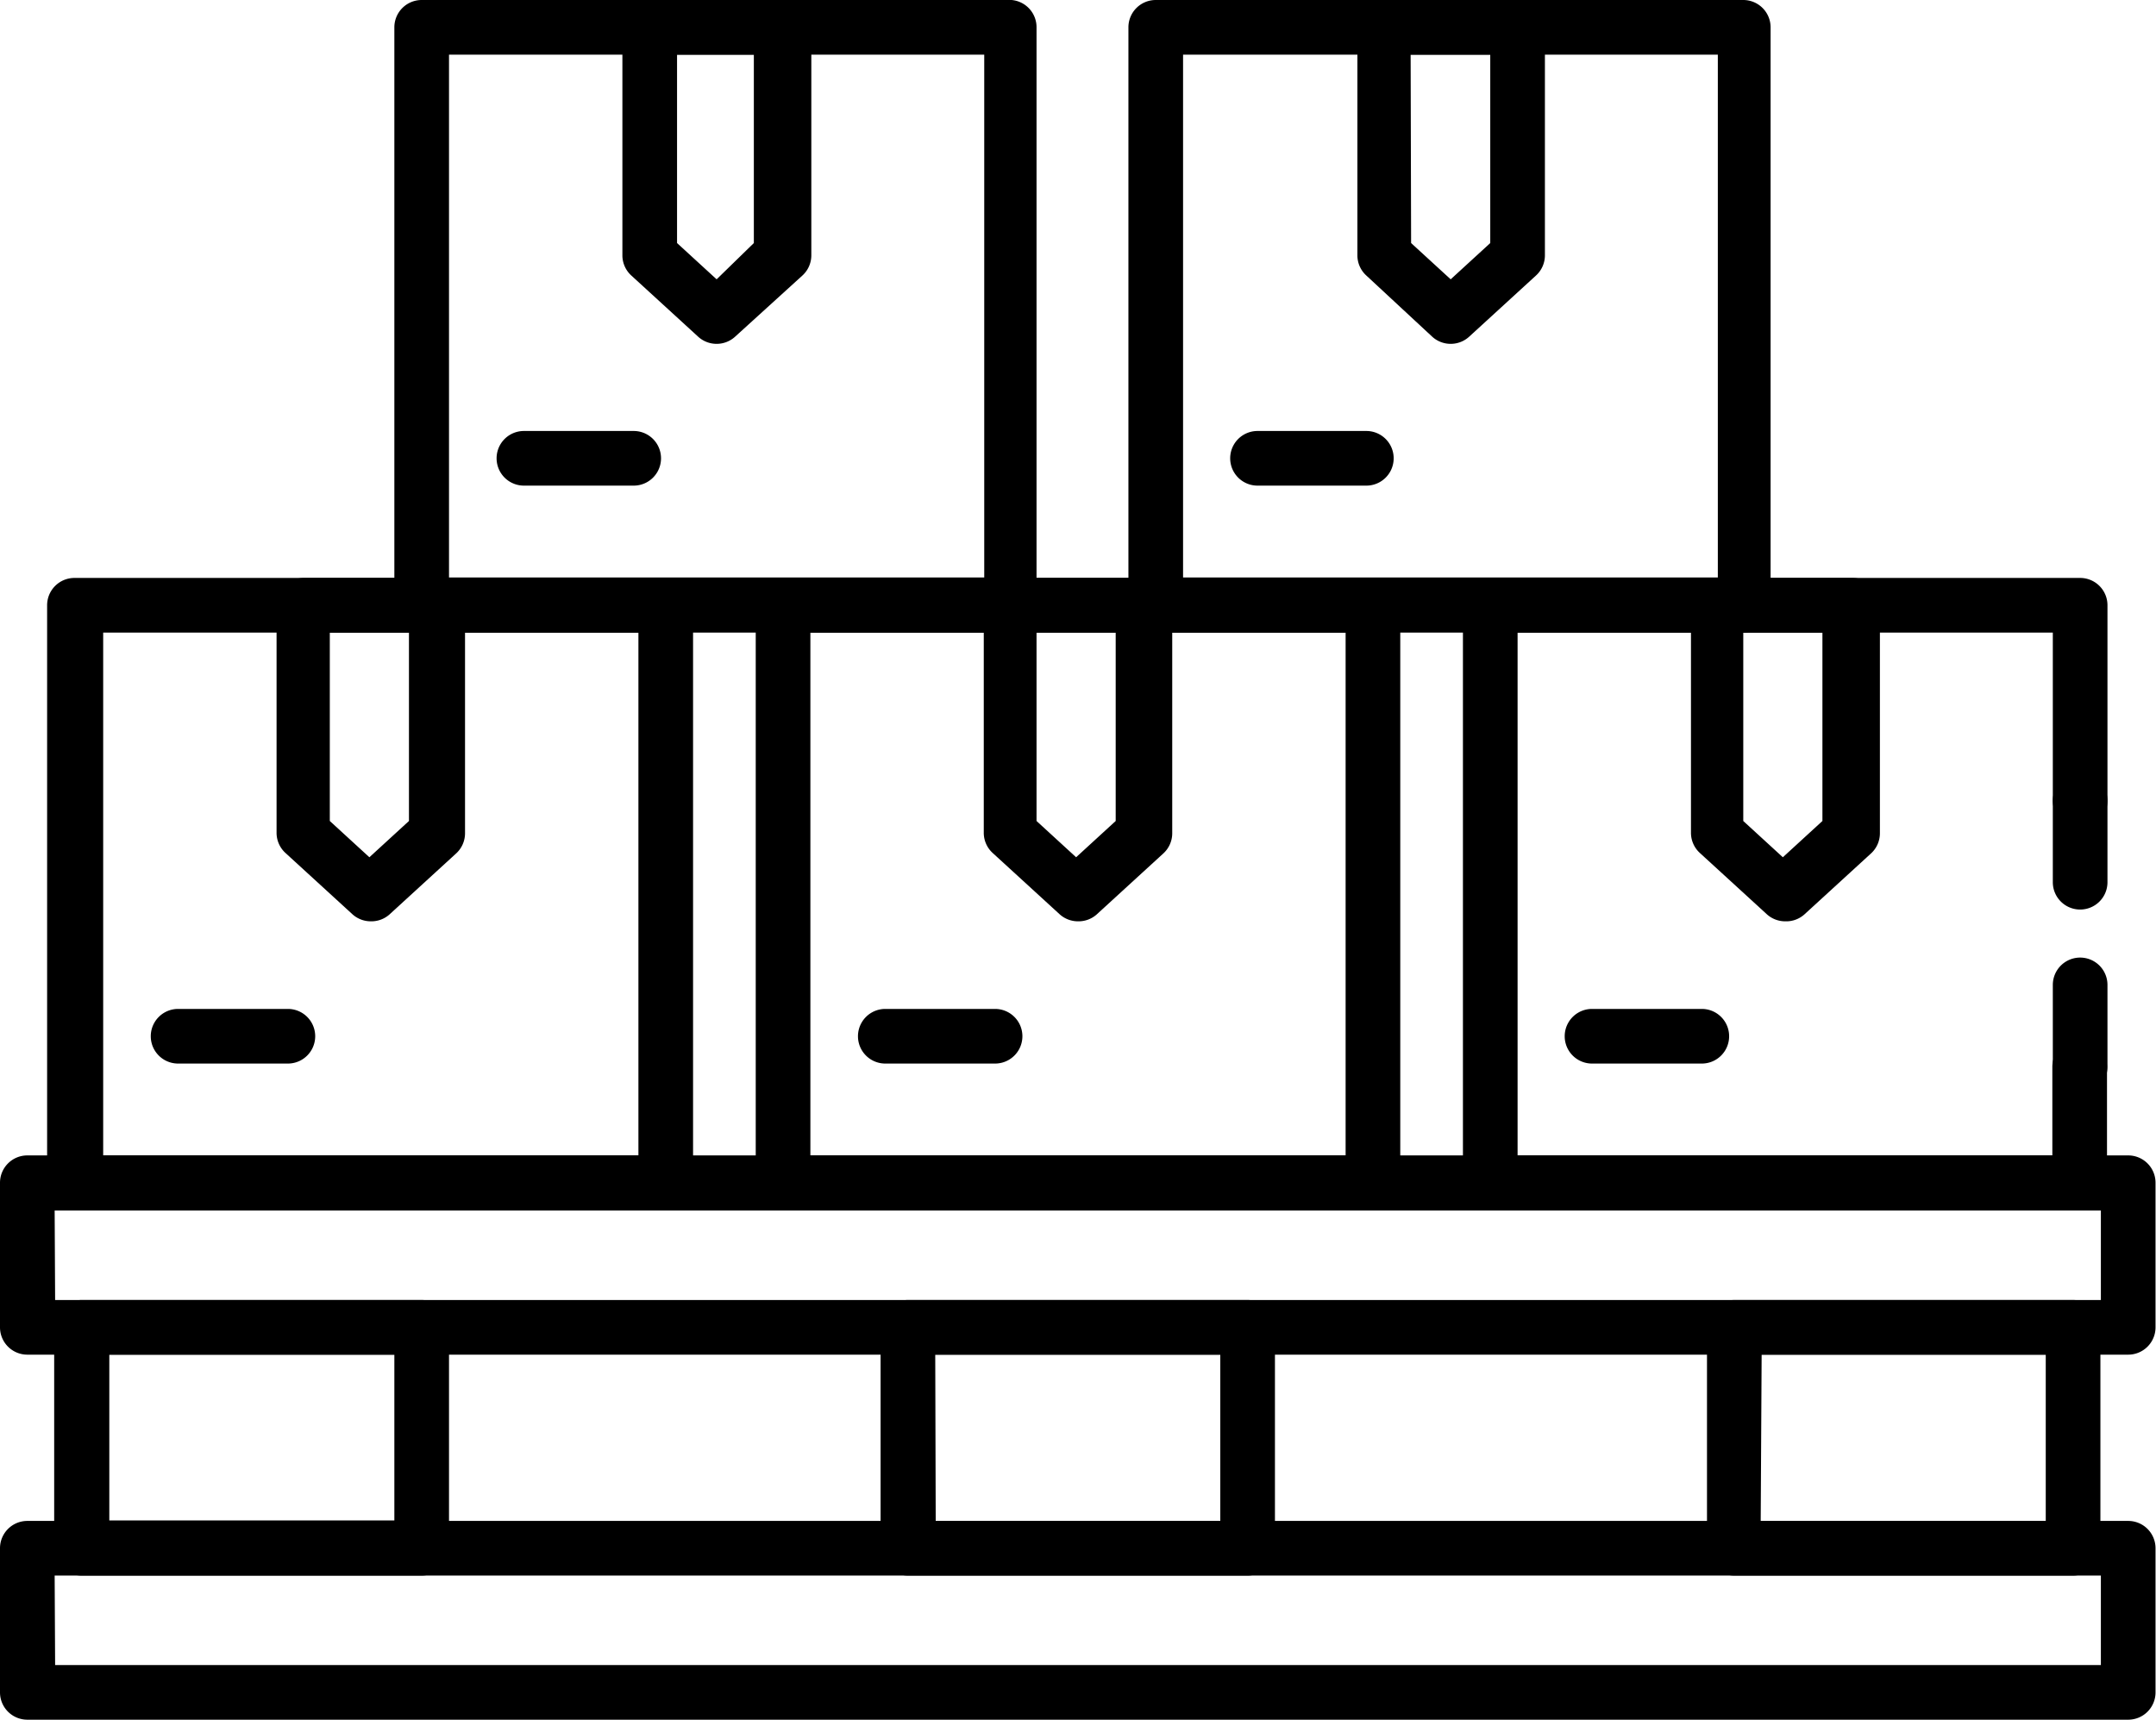 <svg xmlns="http://www.w3.org/2000/svg" viewBox="0 0 45.76 36.51"><title>i3</title><g id="Слой_2" data-name="Слой 2"><g id="_1" data-name=" 1"><path d="M45.17,28.76H.58A.58.58,0,0,1,0,28.18V25.11a.58.58,0,0,1,.58-.58H45.17a.58.58,0,0,1,.58.58v3.07A.58.58,0,0,1,45.17,28.76Zm-44-1.16H44.59v-1.9H1.16Z"/><path d="M45.17,36.51H.58A.58.58,0,0,1,0,35.93V32.87a.58.58,0,0,1,.58-.58H45.17a.58.58,0,0,1,.58.58v3.07A.58.58,0,0,1,45.17,36.51Zm-44-1.16H44.59v-1.9H1.16Z"/><path d="M8.95,33.45H1.73a.58.58,0,0,1-.58-.58V28.18a.58.58,0,0,1,.58-.58H8.95a.58.58,0,0,1,.58.58v4.69A.58.58,0,0,1,8.95,33.45ZM2.32,32.28H8.37V28.76H2.32Z"/><path d="M26.49,33.45H19.27a.58.58,0,0,1-.58-.58V28.18a.58.58,0,0,1,.58-.58h7.21a.58.58,0,0,1,.58.58v4.69A.58.58,0,0,1,26.49,33.45Zm-6.63-1.16H25.9V28.76H19.85Z"/><path d="M44,33.45H36.81a.58.58,0,0,1-.58-.58V28.18a.58.58,0,0,1,.58-.58H44a.58.58,0,0,1,.58.58v4.69A.58.58,0,0,1,44,33.45Zm-6.63-1.16h6.05V28.76H37.39Z"/><path d="M14.13,25.69H1.61A.58.58,0,0,1,1,25.11V12.85a.58.58,0,0,1,.58-.58H14.13a.58.58,0,0,1,.58.58V25.11A.58.58,0,0,1,14.13,25.69ZM2.19,24.53H13.55V13.43H2.19Z"/><path d="M7.87,19.56a.58.58,0,0,1-.39-.15l-1.42-1.3a.58.58,0,0,1-.19-.43V12.85a.58.58,0,0,1,.58-.58H9.29a.58.58,0,0,1,.58.58v4.84a.58.58,0,0,1-.19.43l-1.42,1.3A.58.58,0,0,1,7.87,19.56ZM7,17.43l.84.77.84-.77v-4H7Z"/><path d="M6.11,22.58H3.78a.58.58,0,0,1,0-1.16H6.11a.58.58,0,0,1,0,1.16Z"/><path d="M21.47,13.43H8.95a.58.58,0,0,1-.58-.58V.58A.58.58,0,0,1,8.95,0H21.47A.58.58,0,0,1,22,.58V12.85A.58.58,0,0,1,21.47,13.43ZM9.53,12.26H20.89V1.16H9.53Z"/><path d="M15.21,7.3a.58.58,0,0,1-.39-.15l-1.42-1.3a.58.58,0,0,1-.19-.43V.58A.58.58,0,0,1,13.79,0h2.85a.58.58,0,0,1,.58.58V5.42a.58.58,0,0,1-.19.43L15.6,7.15A.58.58,0,0,1,15.21,7.3Zm-.84-2.14.84.77L16,5.16v-4H14.37Z"/><path d="M13.45,10.31H11.12a.58.58,0,0,1,0-1.16h2.33a.58.58,0,0,1,0,1.16Z"/><path d="M37,13.43H24.53a.58.58,0,0,1-.58-.58V.58A.58.58,0,0,1,24.53,0H37a.58.58,0,0,1,.58.58V12.85A.58.58,0,0,1,37,13.43ZM25.11,12.26H36.46V1.16H25.11Z"/><path d="M30.79,7.3a.58.58,0,0,1-.39-.15L29,5.85a.58.58,0,0,1-.19-.43V.58A.58.58,0,0,1,29.36,0h2.85a.58.58,0,0,1,.58.58V5.42a.58.58,0,0,1-.19.43l-1.42,1.3A.58.58,0,0,1,30.79,7.3Zm-.84-2.14.84.77.84-.77v-4H29.94Z"/><path d="M29,10.31H26.69a.58.58,0,0,1,0-1.16H29a.58.58,0,1,1,0,1.16Z"/><path d="M29.14,25.69H16.62a.58.58,0,0,1-.58-.58V12.85a.58.58,0,0,1,.58-.58H29.14a.58.58,0,0,1,.58.58V25.11A.58.58,0,0,1,29.14,25.69ZM17.2,24.53H28.56V13.43H17.2Z"/><path d="M22.88,19.56a.58.58,0,0,1-.39-.15l-1.42-1.3a.58.58,0,0,1-.19-.43V12.85a.58.58,0,0,1,.58-.58H24.3a.58.58,0,0,1,.58.58v4.84a.58.58,0,0,1-.19.43l-1.42,1.3A.58.58,0,0,1,22.88,19.56ZM22,17.43l.84.77.84-.77v-4H22Z"/><path d="M21.12,22.58H18.79a.58.58,0,0,1,0-1.16h2.33a.58.58,0,0,1,0,1.16Z"/><path d="M44.15,25.69H31.63a.58.58,0,0,1-.58-.58V12.85a.58.58,0,0,1,.58-.58H44.15a.58.58,0,0,1,.58.58V17a.58.58,0,1,1-1.16,0V13.43H32.21v11.1H43.56V22.65a.58.58,0,1,1,1.16,0v2.46A.58.58,0,0,1,44.15,25.69Z"/><path d="M44.15,23.23a.58.58,0,0,1-.58-.58V20.91a.58.58,0,0,1,1.16,0v1.74A.58.58,0,0,1,44.15,23.23Z"/><path d="M44.15,19.31a.58.58,0,0,1-.58-.58V17a.58.58,0,0,1,1.16,0v1.74A.58.58,0,0,1,44.15,19.31Z"/><path d="M37.89,19.56a.58.58,0,0,1-.39-.15l-1.42-1.3a.58.58,0,0,1-.19-.43V12.85a.58.58,0,0,1,.58-.58h2.85a.58.58,0,0,1,.58.58v4.84a.58.58,0,0,1-.19.43l-1.42,1.3A.58.58,0,0,1,37.89,19.56ZM37,17.43l.84.77.84-.77v-4H37Z"/><path d="M36.13,22.58H33.79a.58.58,0,0,1,0-1.16h2.33a.58.58,0,0,1,0,1.16Z"/></g></g></svg>